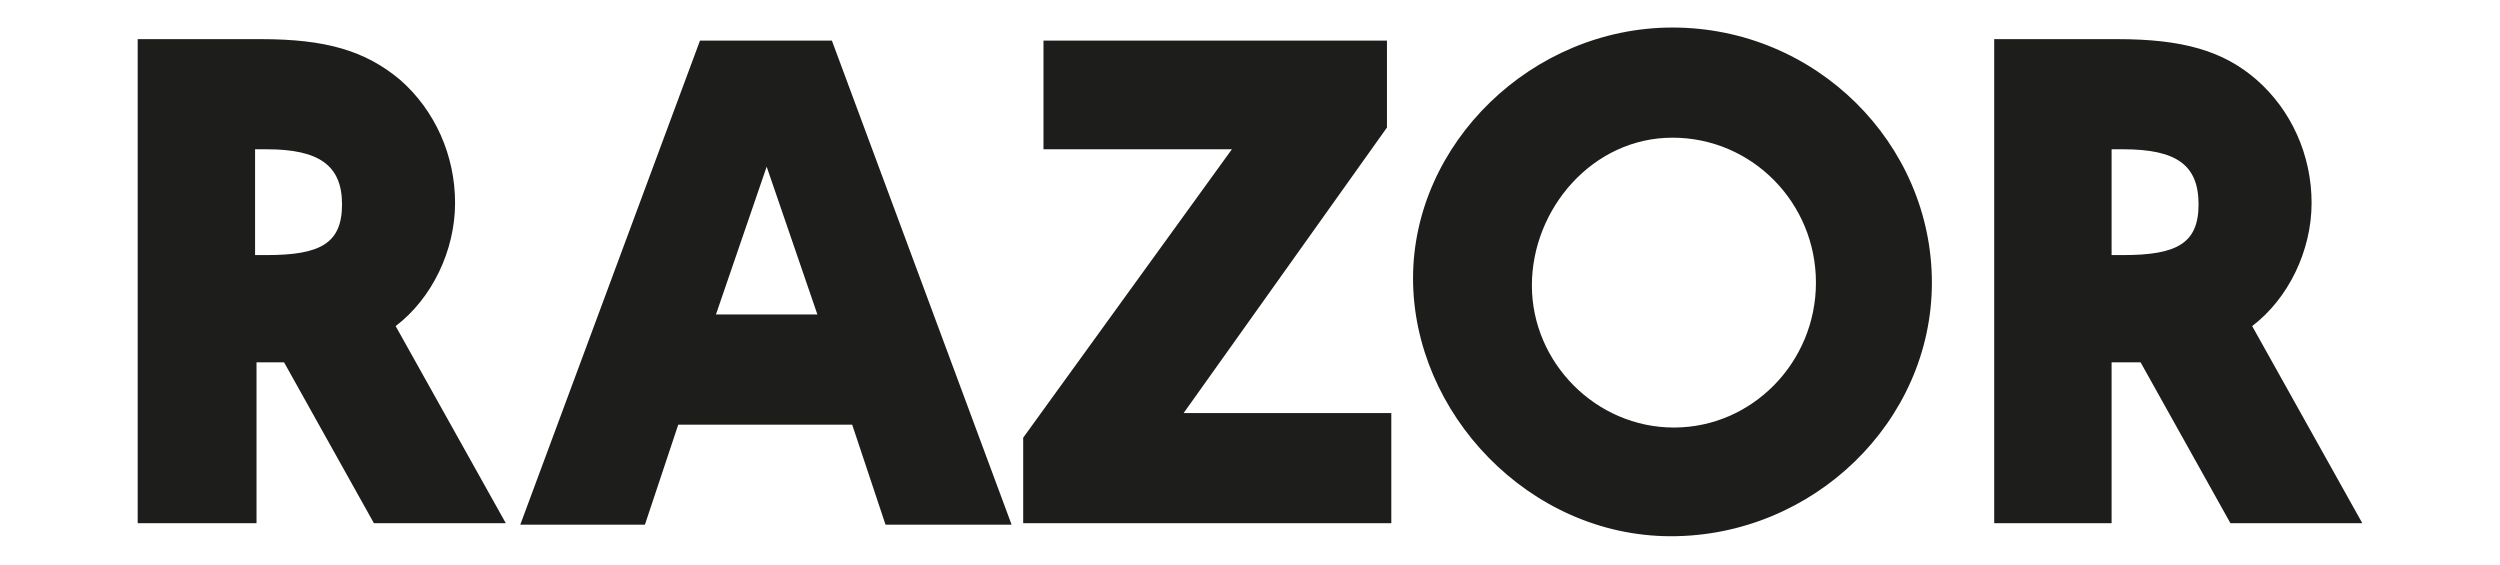 <svg xmlns="http://www.w3.org/2000/svg" id="Ebene_1" viewBox="0 0 172.5 39"><defs><style>      .st0 {        fill: #1d1d1b;      }    </style></defs><path class="st0" d="M145.7,17.6v-7.3h.8c3.7,0,5.2,1.1,5.2,3.8s-1.5,3.5-5.2,3.5h-.8ZM147.7,25l6.2,11.1h9.1l-7.6-13.6c2.5-1.9,4.1-5.2,4.1-8.5s-1.4-6.4-3.8-8.5c-2.3-2-5.1-2.8-9.6-2.8h-8.5v33.4h8.1v-11.1h1.6s.2,0,.2,0h.1ZM115.4,9.5c5.5,0,9.9,4.5,9.9,10s-4.4,10-9.8,10-9.8-4.5-9.8-9.8,4.2-10.2,9.7-10.2M115.4,1.9c-9.7,0-17.9,8-17.9,17.3s8,17.8,17.8,17.8,18-7.9,18-17.5S125.3,1.9,115.4,1.9M81.6,28.6l14.1-19.8V2.8h-23.7v7.5h13l-14.4,19.9v5.9h25.4v-7.6h-14.5ZM56.3,21.7h-6.9l3.5-10.2,3.5,10.2ZM58.8,29.3l2.3,6.9h8.7L57.4,2.8h-9.1l-12.4,33.4h8.6l2.3-6.9h12.1ZM17.6,17.6v-7.3h.8c3.6,0,5.2,1.1,5.2,3.8s-1.5,3.5-5.2,3.5h-.8ZM19.6,25l6.2,11.1h9.1l-7.6-13.6c2.5-1.9,4.1-5.2,4.1-8.5s-1.4-6.4-3.8-8.5c-2.4-2-5.1-2.8-9.6-2.8h-8.5v33.4h8.2v-11.1h1.6s.2,0,.2,0h.1Z"></path></svg>
